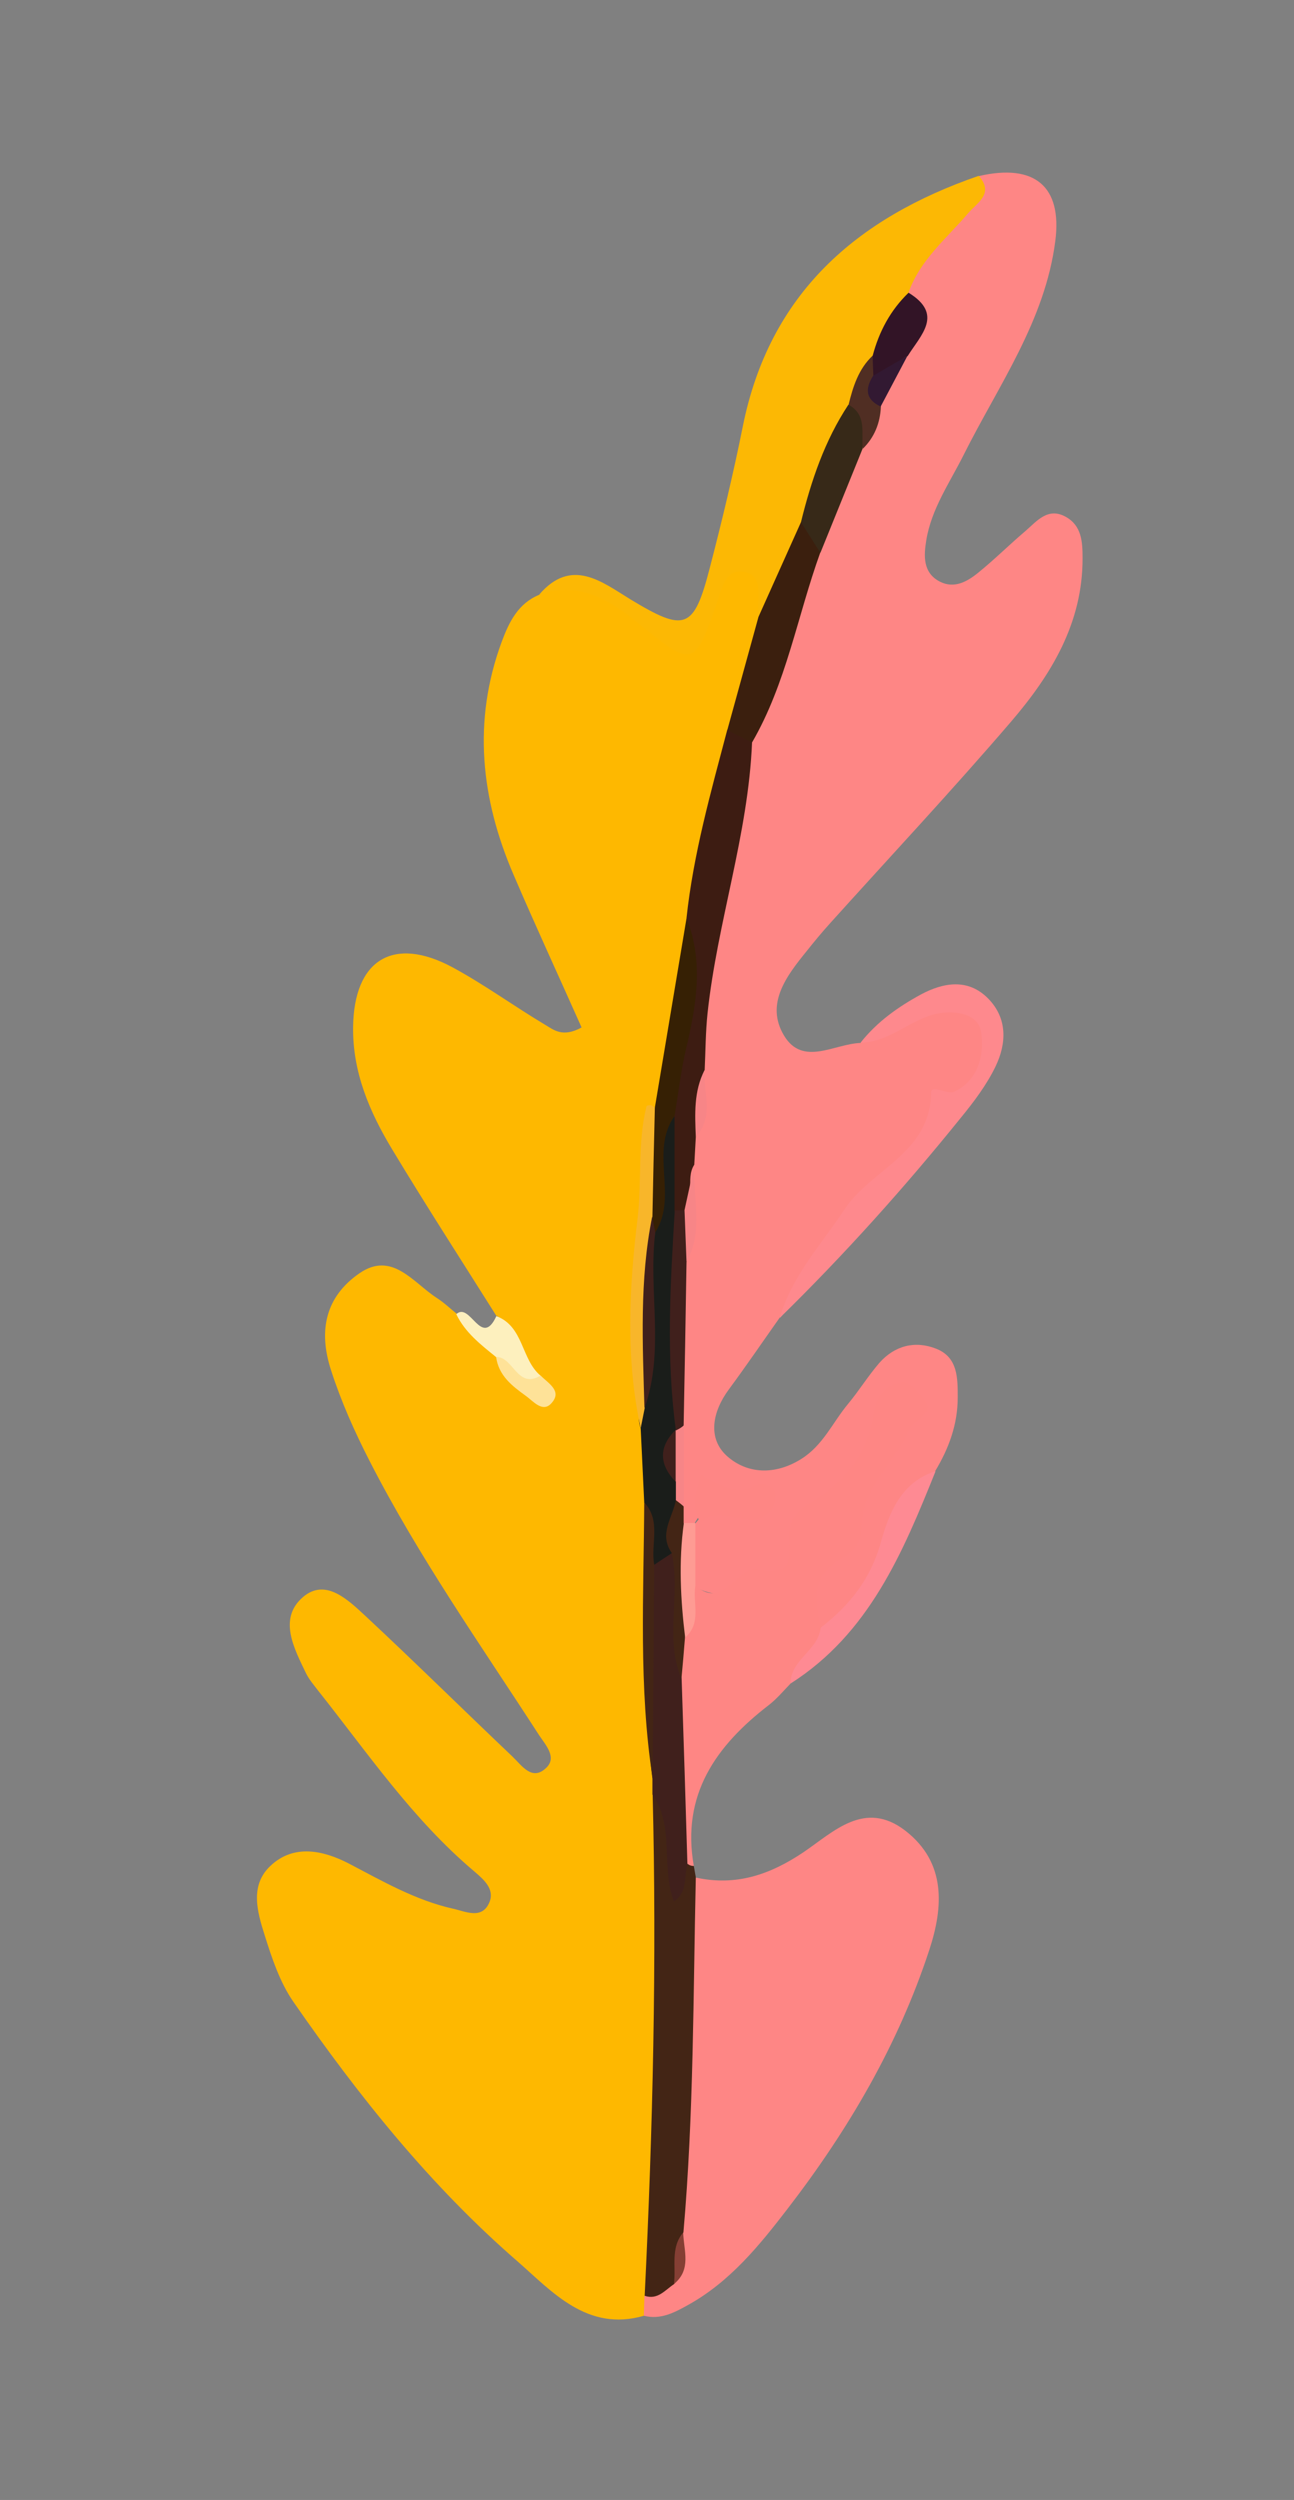 <?xml version="1.0" encoding="UTF-8"?>
<svg id="Camada_1" data-name="Camada 1" xmlns="http://www.w3.org/2000/svg" viewBox="0 0 58.45 112.9">
  <rect x="0" y="0" width="58.45" height="112.9" fill="#808080" stroke="none"/>
  <defs>
    <style>
      .cls-1 {
        fill: #fe9b93;
      }

      .cls-1, .cls-2, .cls-3, .cls-4, .cls-5, .cls-6, .cls-7, .cls-8, .cls-9, .cls-10, .cls-11, .cls-12, .cls-13, .cls-14, .cls-15, .cls-16, .cls-17, .cls-18, .cls-19, .cls-20, .cls-21, .cls-22 {
        stroke-width: 0px;
      }

      .cls-2 {
        fill: #40201c;
      }

      .cls-3 {
        fill: #fe8a93;
      }

      .cls-4 {
        fill: #362004;
      }

      .cls-5 {
        fill: #fee298;
      }

      .cls-6 {
        fill: #fe8685;
      }

      .cls-7 {
        fill: #1a1d1a;
      }

      .cls-8 {
        fill: #372918;
      }

      .cls-9 {
        fill: #321932;
      }

      .cls-10 {
        fill: #3b1f0e;
      }

      .cls-11 {
        fill: #432515;
      }

      .cls-12 {
        fill: #853f34;
      }

      .cls-13 {
        fill: #f78587;
      }

      .cls-14 {
        fill: #321426;
      }

      .cls-15 {
        fill: #f8b62a;
      }

      .cls-16 {
        fill: #fe8684;
      }

      .cls-17 {
        fill: #3d1c12;
      }

      .cls-18 {
        fill: #feb800;
      }

      .cls-19 {
        fill: #fe898d;
      }

      .cls-20 {
        fill: #fdf0be;
      }

      .cls-21 {
        fill: #502e23;
      }

      .cls-22 {
        fill: #fcb804;
      }
    </style>
  </defs>
  <path class="cls-18" d="M22.43,59.44c-1.58-2.51-3.19-5-4.72-7.54-1.02-1.69-1.79-3.49-1.76-5.53.04-3.02,1.81-4.13,4.5-2.68,1.44.78,2.78,1.76,4.19,2.6.37.22.78.58,1.63.11-1.01-2.27-2.07-4.56-3.07-6.89-1.48-3.43-1.86-6.94-.54-10.52.33-.89.74-1.74,1.7-2.13,1.56-.79,2.84-.53,4.18.67,1.88,1.67,2.7,1.54,3.47-.26.36-.86.47-2.07,1.68-1.81,1.22.26,1.1,1.52,1.13,2.53-.15,1.83-1.06,3.46-1.39,5.24-.71,2.79-1.46,5.57-1.84,8.44-.35,2.21-.93,4.39-.98,6.65-.01.63-.14,1.23-.63,1.68-.6,4.85-1.2,9.7-.42,14.59.18,1.12.16,2.25.17,3.37.13,4-.33,8.01.27,12,.12.43.18.86.18,1.3.09,7.38.32,14.76-.51,22.12-.07.46-.27.85-.58,1.2-2.57.75-4.17-1.11-5.72-2.46-3.92-3.4-7.17-7.46-10.12-11.72-.61-.88-.97-1.97-1.3-3.02-.33-1.04-.67-2.23.26-3.11,1.06-1.01,2.4-.7,3.53-.12,1.53.8,3.03,1.67,4.73,2.05.55.12,1.31.51,1.64-.3.24-.59-.26-1.02-.68-1.38-2.79-2.35-4.82-5.35-7.06-8.17-.19-.25-.4-.49-.54-.77-.55-1.14-1.27-2.48-.15-3.45,1.03-.89,2.06.14,2.85.87,2.23,2.08,4.41,4.23,6.62,6.33.42.4.89,1.14,1.54.49.47-.47-.05-1.02-.34-1.46-2.64-4.08-5.44-8.05-7.66-12.39-.68-1.33-1.28-2.67-1.74-4.1-.59-1.82-.22-3.33,1.29-4.37,1.47-1.01,2.42.42,3.48,1.11.33.21.61.48.92.73.69.64,1.47,1.15,2.13,1.82.29.41.56.85.97,1.16.25.19.46.09.17-.02-.3-.11.24-.19-.09-.18-.88-.7-.72-1.9-1.36-2.7Z"/>
  <path class="cls-6" d="M35.23,59.49c-.77,1.09-1.52,2.19-2.31,3.26-.74,1-.97,2.2-.09,3,.9.81,2.16.89,3.36.14.99-.62,1.42-1.65,2.11-2.48.5-.6.91-1.27,1.42-1.86.69-.78,1.61-1.02,2.57-.64.98.39.97,1.32.97,2.2,0,1.22-.4,2.3-1.02,3.33-1.12,1.3-1.86,2.8-2.44,4.4-.48,1.34-1.35,2.33-2.75,2.77-.98-1.12-.92-2.1.1-3.27,1.67-1.94,2.1-4.62,3.03-5.67-.18,1.79-3.18,3-4.12,5.72-.56,1.61-3.57,2.18-5,1.07-.28-.8-.35-1.59.1-2.35.63-.77,1.17-1.73,2.85-.84-1.6-1.14-2.14-.3-2.67.58-.25.1-.46.05-.63-.16-.21-.33-.32-.69-.36-1.08-.07-1.08-.04-2.15-.06-3.23.06-2.36-.13-4.73.13-7.08.51-1.41.31-2.89.37-4.34.01-.53.06-1.05.17-1.56.36-.99.28-2.02.28-3.05-.07-3.45.77-6.78,1.42-10.13.28-1.45.35-2.93.64-4.38,1.32-2.85,2.11-5.9,3.27-8.8.72-1.54,1.08-3.23,1.94-4.71.37-.66.7-1.33.92-2.05.3-.79.69-1.54,1.05-2.3.64-.91.59-1.86.17-2.84.47-2.22,2.62-3.29,3.57-5.19,2.53-.58,3.76.48,3.45,2.92-.46,3.62-2.57,6.53-4.14,9.67-.63,1.26-1.46,2.44-1.69,3.86-.11.68-.17,1.47.62,1.87.65.33,1.24-.01,1.73-.41.73-.59,1.4-1.26,2.12-1.87.52-.45,1.02-1.1,1.83-.65.72.4.76,1.13.76,1.86.01,2.94-1.42,5.28-3.23,7.39-2.65,3.09-5.44,6.07-8.17,9.1-.37.41-.72.83-1.06,1.26-.91,1.12-1.88,2.38-1.03,3.81.85,1.42,2.27.38,3.46.34.89-.49,1.73-1.05,2.63-1.51,1.09-.56,2.2-.47,3,.44.74.84.24,1.86-.28,2.58-1.3,1.81-2.71,3.56-4.33,5.11-1.8,1.73-3.12,3.84-4.65,5.79Z"/>
  <path class="cls-6" d="M29.08,104.58l.03-.9c.33-.4.68-.78.97-1.2.41-.76.15-1.57.17-2.36.02-4.39.64-8.76.47-13.16-.03-.76.03-1.59.7-2.17,1.81.4,3.35-.12,4.87-1.14,1.36-.92,2.77-2.39,4.61-.97,1.85,1.44,1.71,3.45,1.08,5.37-1.4,4.28-3.65,8.12-6.39,11.68-1.29,1.68-2.62,3.32-4.52,4.37-.63.35-1.24.67-1.99.48Z"/>
  <path class="cls-22" d="M44.21,7.94c.71.81-.07,1.21-.48,1.69-.97,1.14-2.17,2.1-2.69,3.58-.03,1.14-.92,1.91-1.27,2.92-.43.75-.7,1.57-.98,2.39-.86,1.7-1.53,3.49-2.19,5.27-.91,1.28-.52,3.3-2.33,4.07-.13-.72.31-1.84-.64-2.03-.89-.18-1.04.82-1.31,1.58-.93,2.65-1.08,2.69-3.21.96-1.41-1.15-2.8-2.19-4.76-1.51,1.46-1.71,2.84-.58,4.13.21,2.45,1.48,2.86,1.38,3.58-1.42.55-2.11,1.06-4.24,1.49-6.38,1.2-6.01,5.13-9.42,10.66-11.33Z"/>
  <path class="cls-16" d="M31.42,71.62c1.33,1.11,1.89-.95,2.81-.75,1.89.4,1.32-.92,1.45-1.78.08-.5.32-.86.75-1.11,1.6-.94,2.74-2.21,3.03-4.13.11-.74.53-1.35,1.32-1.42.28-.02.65.37.88.65.68.81-.37.98-.58,1.47-.68,1.52-2.16,2.64-2.17,4.49,0,.6-.41,1.08-.86,1.33-1.41.75-1.24,1.91-.98,3.14.66,1.44-1.09,1.58-1.36,2.52-.32.33-.62.69-.98.97-2.39,1.84-3.96,4.05-3.39,7.27-.26.18-.48.14-.65-.13-.79-2.69-.34-5.43-.39-8.15.02-.64.05-1.29.19-1.92.34-.8.19-1.8.93-2.44Z"/>
  <path class="cls-11" d="M31.06,84.17c.08.07.17.1.28.1.03.17.06.34.09.51-.12,5.35-.09,10.7-.56,16.04-.43.72.16,1.63-.42,2.33-.41.27-.74.73-1.33.53.37-7.54.55-15.09.36-22.65,1.88.43.6,1.97,1.03,2.92.13.3.06.91.56.22Z"/>
  <path class="cls-19" d="M35.23,59.49c.55-1.88,1.89-3.32,2.93-4.89,1.19-1.8,3.86-2.51,3.9-5.26,0-.38.73.1,1.02-.03,1.18-.53,1.39-1.8,1.23-2.74-.14-.82-1.29-1-2.2-.74-1.11.33-2,1.24-3.24,1.26.74-.94,1.7-1.62,2.73-2.18,1.01-.54,2.13-.74,3.04.19.87.89.83,2.02.33,3.06-.4.83-.98,1.6-1.57,2.32-2.55,3.16-5.26,6.18-8.16,9.02Z"/>
  <path class="cls-3" d="M35.71,76.03c0-1.09,1.25-1.49,1.36-2.52,1.3-1.01,2.25-2.18,2.72-3.86.36-1.29.9-2.72,2.47-3.21-1.48,3.68-3,7.33-6.55,9.59Z"/>
  <path class="cls-20" d="M22.43,59.44c1.23.47,1.11,1.95,1.98,2.68.1.8-.37.64-.78.43-.54-.28-.8-.86-1.23-1.27-.69-.56-1.39-1.1-1.79-1.93.63-.58,1.13,1.56,1.81.09Z"/>
  <path class="cls-17" d="M33.97,33.53c-.17,4.16-1.57,8.11-2.01,12.23-.09.85-.09,1.71-.13,2.56-.45.97.1,2.07-.4,3.03-.02.42-.05.84-.07,1.25-.43.66.13,1.56-.52,2.17-.29.02-.51-.09-.66-.34-.54-1.3-.38-2.64-.22-3.99.52-2.97,1.27-5.92,1.05-8.98.31-2.9,1.1-5.69,1.84-8.5.56-.2.87.11,1.12.55Z"/>
  <path class="cls-2" d="M31.06,84.17c-.18.56.03,1.27-.62,1.7-.6-1.57.05-3.37-.97-4.83,0-.24,0-.47,0-.71-.38-3.08-.09-6.16-.17-9.25.13-.66.48-1.03,1.2-.93,1.11,1.84-.15,3.79.29,5.66.09,2.78.18,5.57.26,8.35Z"/>
  <path class="cls-7" d="M30.35,70.14c-.27.18-.54.35-.8.53-.61-.86.09-1.94-.45-2.81-.05-1.12-.11-2.24-.16-3.35-.14-.4-.09-.79.04-1.18.23-2.56-.04-5.14.15-7.7.49-1.1.36-2.28.42-3.44.04-.7-.27-1.65.92-1.77,0,1.42,0,2.84,0,4.26.4.44.55.99.41,1.53-.62,2.48-.17,4.98-.19,7.46,0,.23,0,.46-.02.69-.26.84-.3,1.69-.06,2.54.08.3.07.61.07.92-.16.77.22,1.62-.35,2.34Z"/>
  <path class="cls-10" d="M33.97,33.53c-.37-.18-.74-.37-1.12-.55.47-1.71.94-3.42,1.41-5.12.64-1.43,1.28-2.85,1.92-4.28,1.02,0,.8.79.87,1.38-1.03,2.85-1.53,5.9-3.08,8.57Z"/>
  <path class="cls-4" d="M30.47,50.4c-1.14,1.61.17,3.63-.87,5.25-.22-.19-.35-.43-.38-.72.28-1.62-.24-3.31.36-4.91.48-2.85.95-5.7,1.43-8.55.79,1.98.44,3.95-.03,5.94-.23.98-.34,1.99-.51,2.98Z"/>
  <path class="cls-15" d="M29.58,50.03c-.04,1.64-.08,3.27-.11,4.91-.51,2.87.14,5.79-.35,8.66-.06.3-.12.6-.18.9-.69-3.15-.52-6.35-.14-9.48.2-1.69-.01-3.39.4-5.05,0-.04.13-.07.19-.06.07.01.13.08.2.12Z"/>
  <path class="cls-11" d="M29.1,67.85c.78.84.28,1.88.45,2.81-.02,3.22-.05,6.44-.07,9.66-.64-4.14-.4-8.31-.38-12.47Z"/>
  <path class="cls-5" d="M22.41,61.28c.79-.01.95,1.48,2.01.84.35.36,1,.7.48,1.26-.4.43-.82-.11-1.16-.35-.61-.44-1.22-.91-1.33-1.75Z"/>
  <path class="cls-8" d="M37.05,24.96c-.29-.46-.58-.92-.87-1.38.46-1.87,1.07-3.68,2.14-5.3,1.64.21.73,1.23.64,1.99-.63,1.56-1.27,3.13-1.9,4.69Z"/>
  <path class="cls-16" d="M31.67,66.62c.82.4,1.6,1.01,2.55.41.15-.1.66.09.77.29.11.19.02.61-.13.83-.86,1.21-2.28-.33-3.21.62-.45-.68-.26-1.34.03-2.14Z"/>
  <path class="cls-2" d="M30.53,64.6c-.45-3.31-.25-6.63-.05-9.94.15,0,.29,0,.44,0,.43.76.29,1.55.09,2.34-.04,2.46-.08,4.92-.13,7.38-.02.23-.13.31-.36.23Z"/>
  <path class="cls-14" d="M39.42,16.06c.29-1.09.8-2.05,1.62-2.84,1.6.98.55,1.91-.04,2.86-.59.23-.75,1.24-1.65.93-.17-.33-.2-.65.07-.94Z"/>
  <path class="cls-11" d="M30.35,70.14c-.61-.85.03-1.6.18-2.39.2-.02.32.08.35.28,0,.25,0,.5,0,.75.47,1.72.38,3.45.06,5.19-.05.62-.1,1.23-.16,1.85-.77-1.84-.02-3.81-.44-5.68Z"/>
  <path class="cls-21" d="M39.42,16.06c0,.3.02.61.03.91.35.41.17.94.34,1.39-.03.74-.29,1.39-.82,1.91-.07-.71.2-1.53-.64-1.99.2-.82.45-1.62,1.09-2.22Z"/>
  <path class="cls-1" d="M30.95,73.97c-.21-1.73-.3-3.45-.06-5.19.17,0,.35,0,.52,0,0,.94,0,1.88,0,2.83-.13.79.3,1.69-.47,2.35Z"/>
  <path class="cls-9" d="M39.78,18.36c-.69-.32-.71-.81-.34-1.39.52-.3,1.03-.6,1.55-.9-.4.76-.81,1.53-1.21,2.29Z"/>
  <path class="cls-13" d="M31.01,56.99c-.03-.78-.06-1.56-.09-2.34.15-.68.3-1.37.44-2.05-.08,1.46.44,2.98-.35,4.38Z"/>
  <path class="cls-13" d="M30.88,68.03c-.11-.1-.23-.19-.35-.28,0-.28,0-.55,0-.83-.45-.78-.43-1.57,0-2.35,0,0,0,.03,0,.03.13-.06.25-.13.36-.23,0,1.22,0,2.44,0,3.65Z"/>
  <path class="cls-13" d="M31.43,51.35c-.04-1.03-.1-2.07.4-3.03-.07,1.02.44,2.11-.4,3.03Z"/>
  <path class="cls-12" d="M30.44,103.15c.11-.78-.17-1.63.42-2.33.02.81.39,1.67-.42,2.33Z"/>
  <path class="cls-2" d="M29.11,63.6c-.08-2.89-.23-5.79.35-8.66.04.24.09.48.14.71-.33,2.64.44,5.34-.49,7.95Z"/>
  <path class="cls-2" d="M30.52,64.57c0,.78,0,1.57,0,2.35-.75-.78-.78-1.57,0-2.35Z"/>
</svg>
